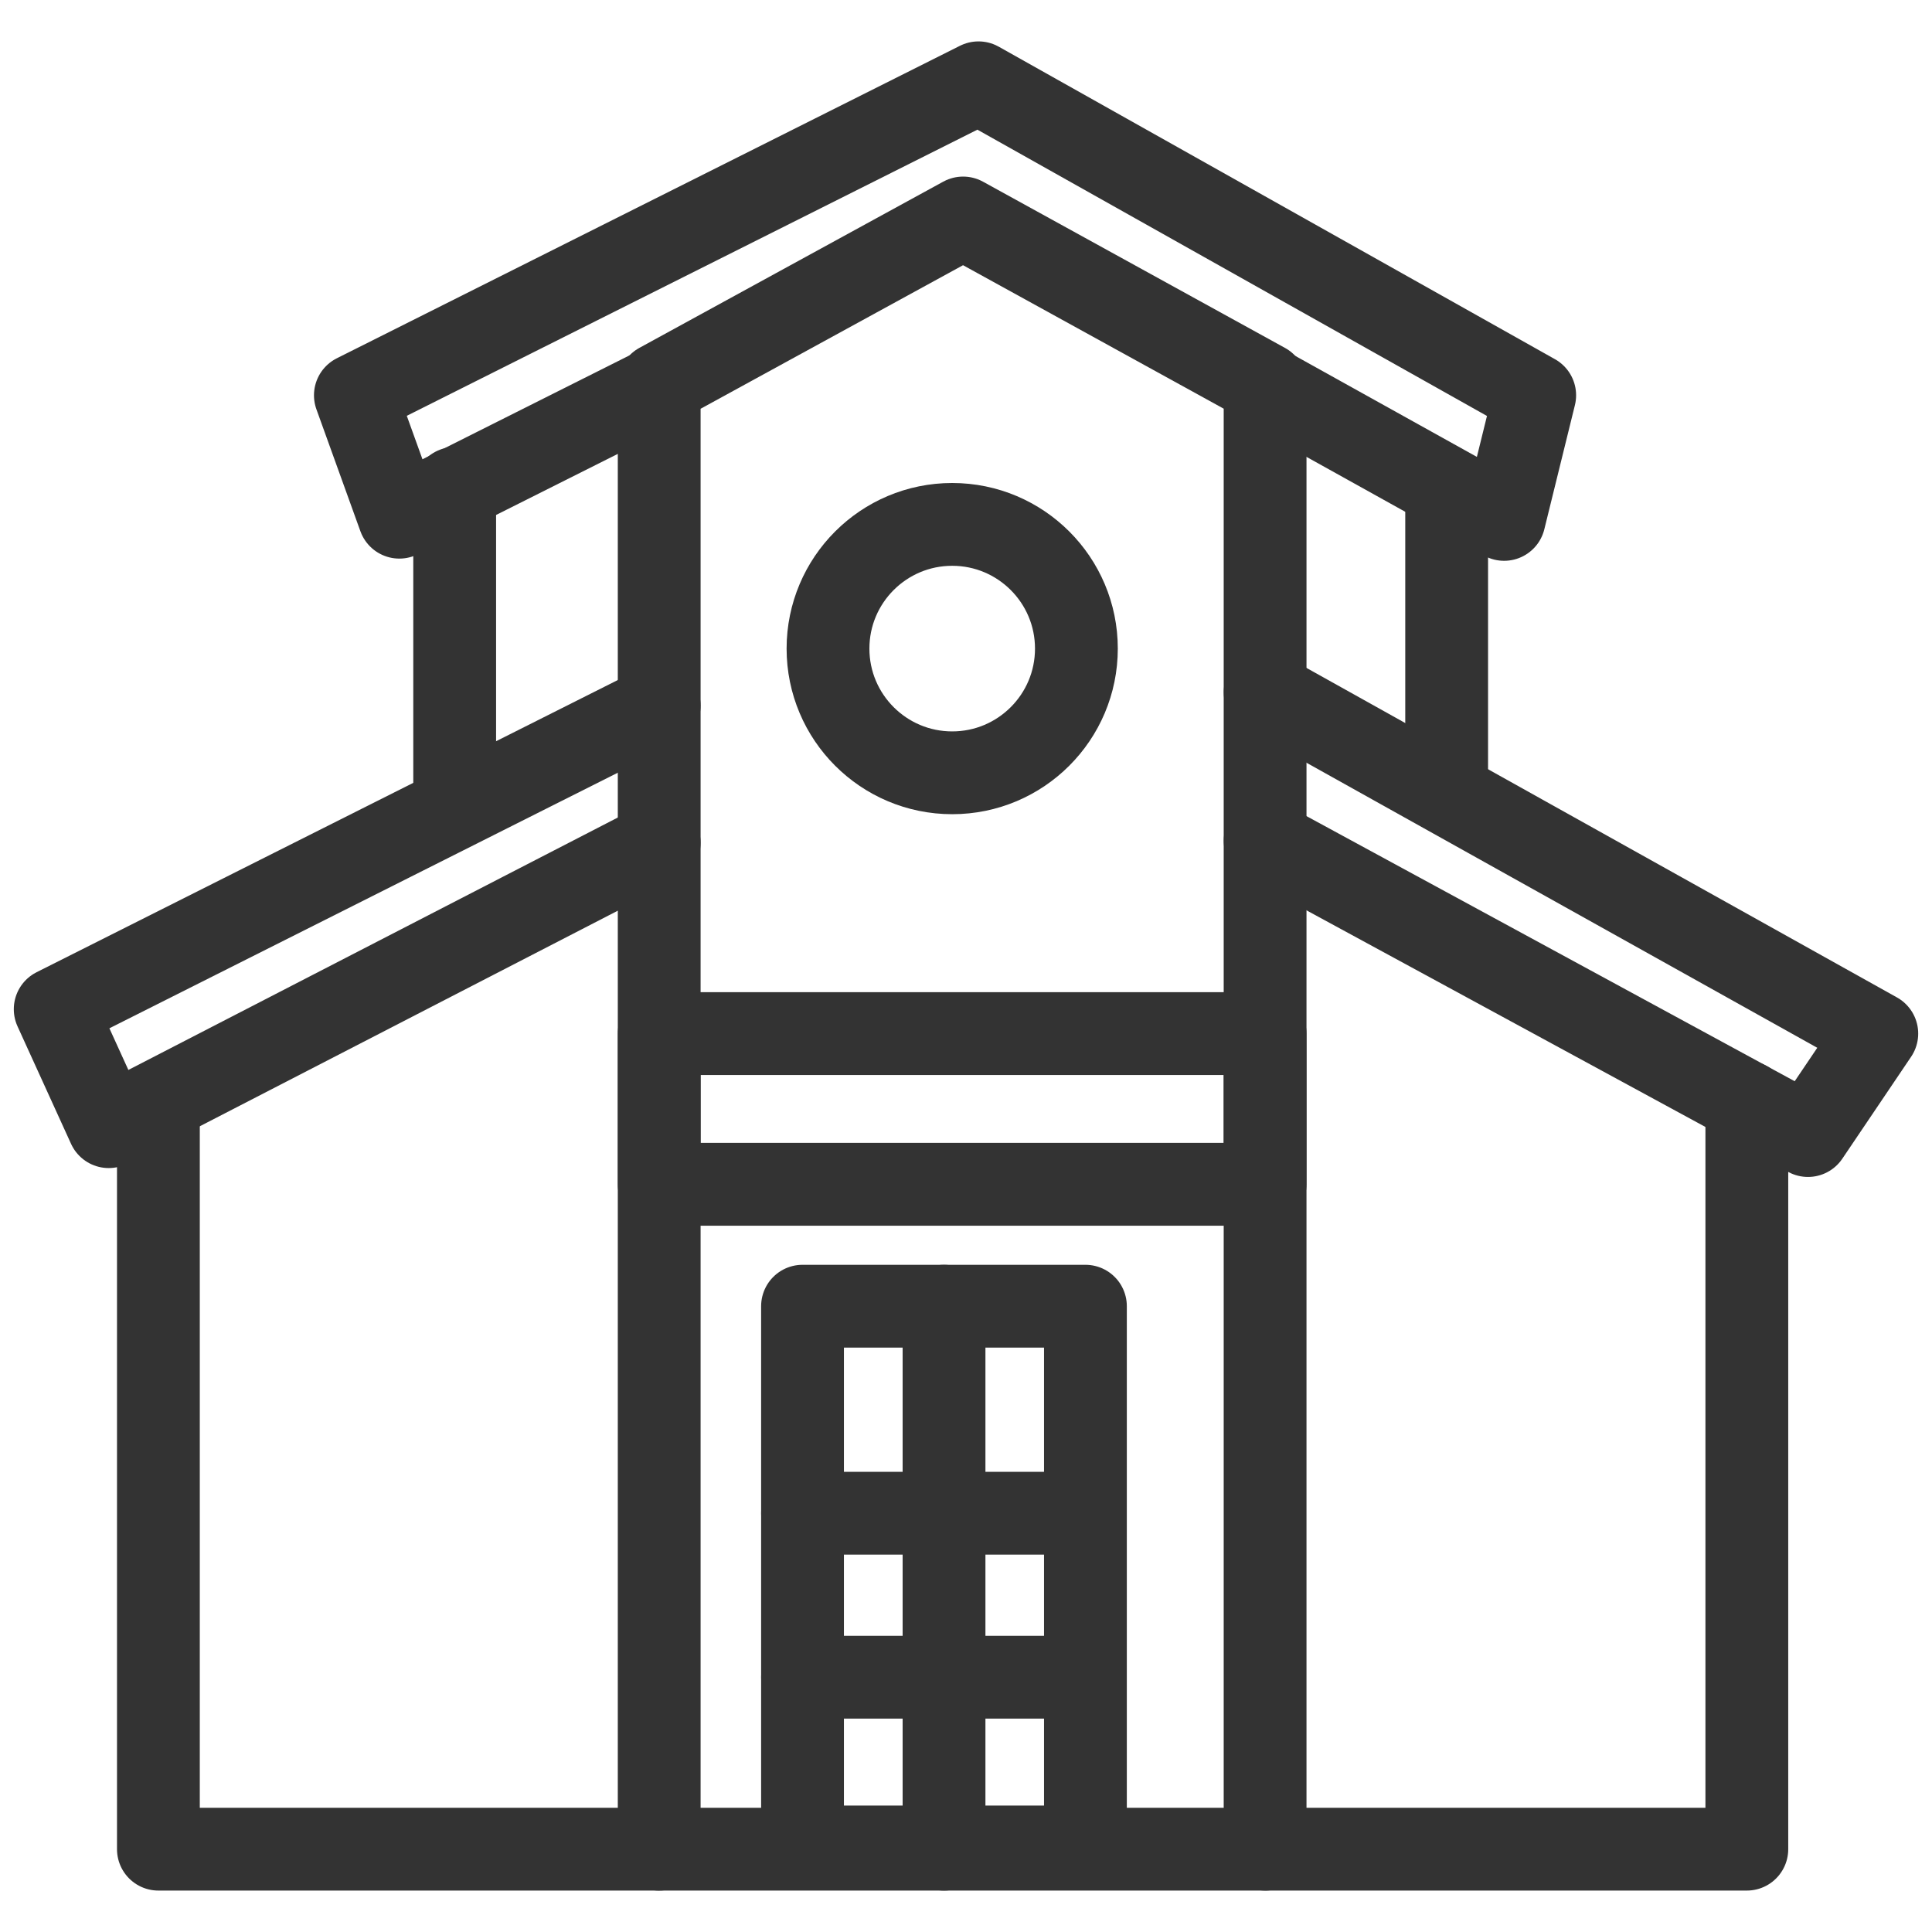 <svg width="70" height="70" viewBox="0 0 70 70" fill="none" xmlns="http://www.w3.org/2000/svg">
<mask id="mask0_8348_4148" style="mask-type:alpha" maskUnits="userSpaceOnUse" x="0" y="0" width="70" height="70">
<rect x="1.5" y="1.5" width="67" height="67" fill="#D9D9D9" stroke="#333333" stroke-width="3"/>
</mask>
<g mask="url(#mask0_8348_4148)">
<path d="M45.837 67H23.884V13.921L34.895 7.898L45.837 13.921V67Z" stroke="#333333" stroke-width="3" stroke-miterlimit="10" stroke-linecap="round" stroke-linejoin="round"/>
<path d="M23.749 14.082L14.469 18.739L12.876 14.322L35.453 3L55.605 14.322L54.497 18.819L45.979 14.082" stroke="#333333" stroke-width="3" stroke-miterlimit="10" stroke-linecap="round" stroke-linejoin="round"/>
<path d="M45.839 25.082L68 37.449L65.507 41.143L45.839 30.463" stroke="#333333" stroke-width="3" stroke-miterlimit="10" stroke-linecap="round" stroke-linejoin="round"/>
<path d="M23.884 30.535L3.939 40.821L2 36.565L23.884 25.564" stroke="#333333" stroke-width="3" stroke-miterlimit="10" stroke-linecap="round" stroke-linejoin="round"/>
<path d="M16.474 17.695V29.259" stroke="#333333" stroke-width="3" stroke-miterlimit="10" stroke-linecap="round" stroke-linejoin="round"/>
<path d="M52.415 17.695V28.696" stroke="#333333" stroke-width="3" stroke-miterlimit="10" stroke-linecap="round" stroke-linejoin="round"/>
<path d="M5.739 39.938V66.999H23.884" stroke="#333333" stroke-width="3" stroke-miterlimit="10" stroke-linecap="round" stroke-linejoin="round"/>
<path d="M63.291 39.938V66.999H45.839" stroke="#333333" stroke-width="3" stroke-miterlimit="10" stroke-linecap="round" stroke-linejoin="round"/>
<path d="M45.837 37.449H23.884V42.909H45.837V37.449Z" stroke="#333333" stroke-width="3" stroke-miterlimit="10" stroke-linecap="round" stroke-linejoin="round"/>
<path d="M34.5 28C36.985 28 39 25.985 39 23.5C39 21.015 36.985 19 34.5 19C32.015 19 30 21.015 30 23.5C30 25.985 32.015 28 34.5 28Z" stroke="#333333" stroke-width="3" stroke-miterlimit="10" stroke-linecap="round" stroke-linejoin="round"/>
<path d="M39.327 47.326H29.077V66.919H39.327V47.326Z" stroke="#333333" stroke-width="3" stroke-miterlimit="10" stroke-linecap="round" stroke-linejoin="round"/>
<path d="M34.204 47.326V66.999" stroke="#333333" stroke-width="3" stroke-miterlimit="10" stroke-linecap="round" stroke-linejoin="round"/>
<path d="M29.077 54.826H39.257" stroke="#333333" stroke-width="3" stroke-miterlimit="10" stroke-linecap="round" stroke-linejoin="round"/>
<path d="M29.077 60.769H39.257" stroke="#333333" stroke-width="3" stroke-miterlimit="10" stroke-linecap="round" stroke-linejoin="round"/>
</g>
</svg>
